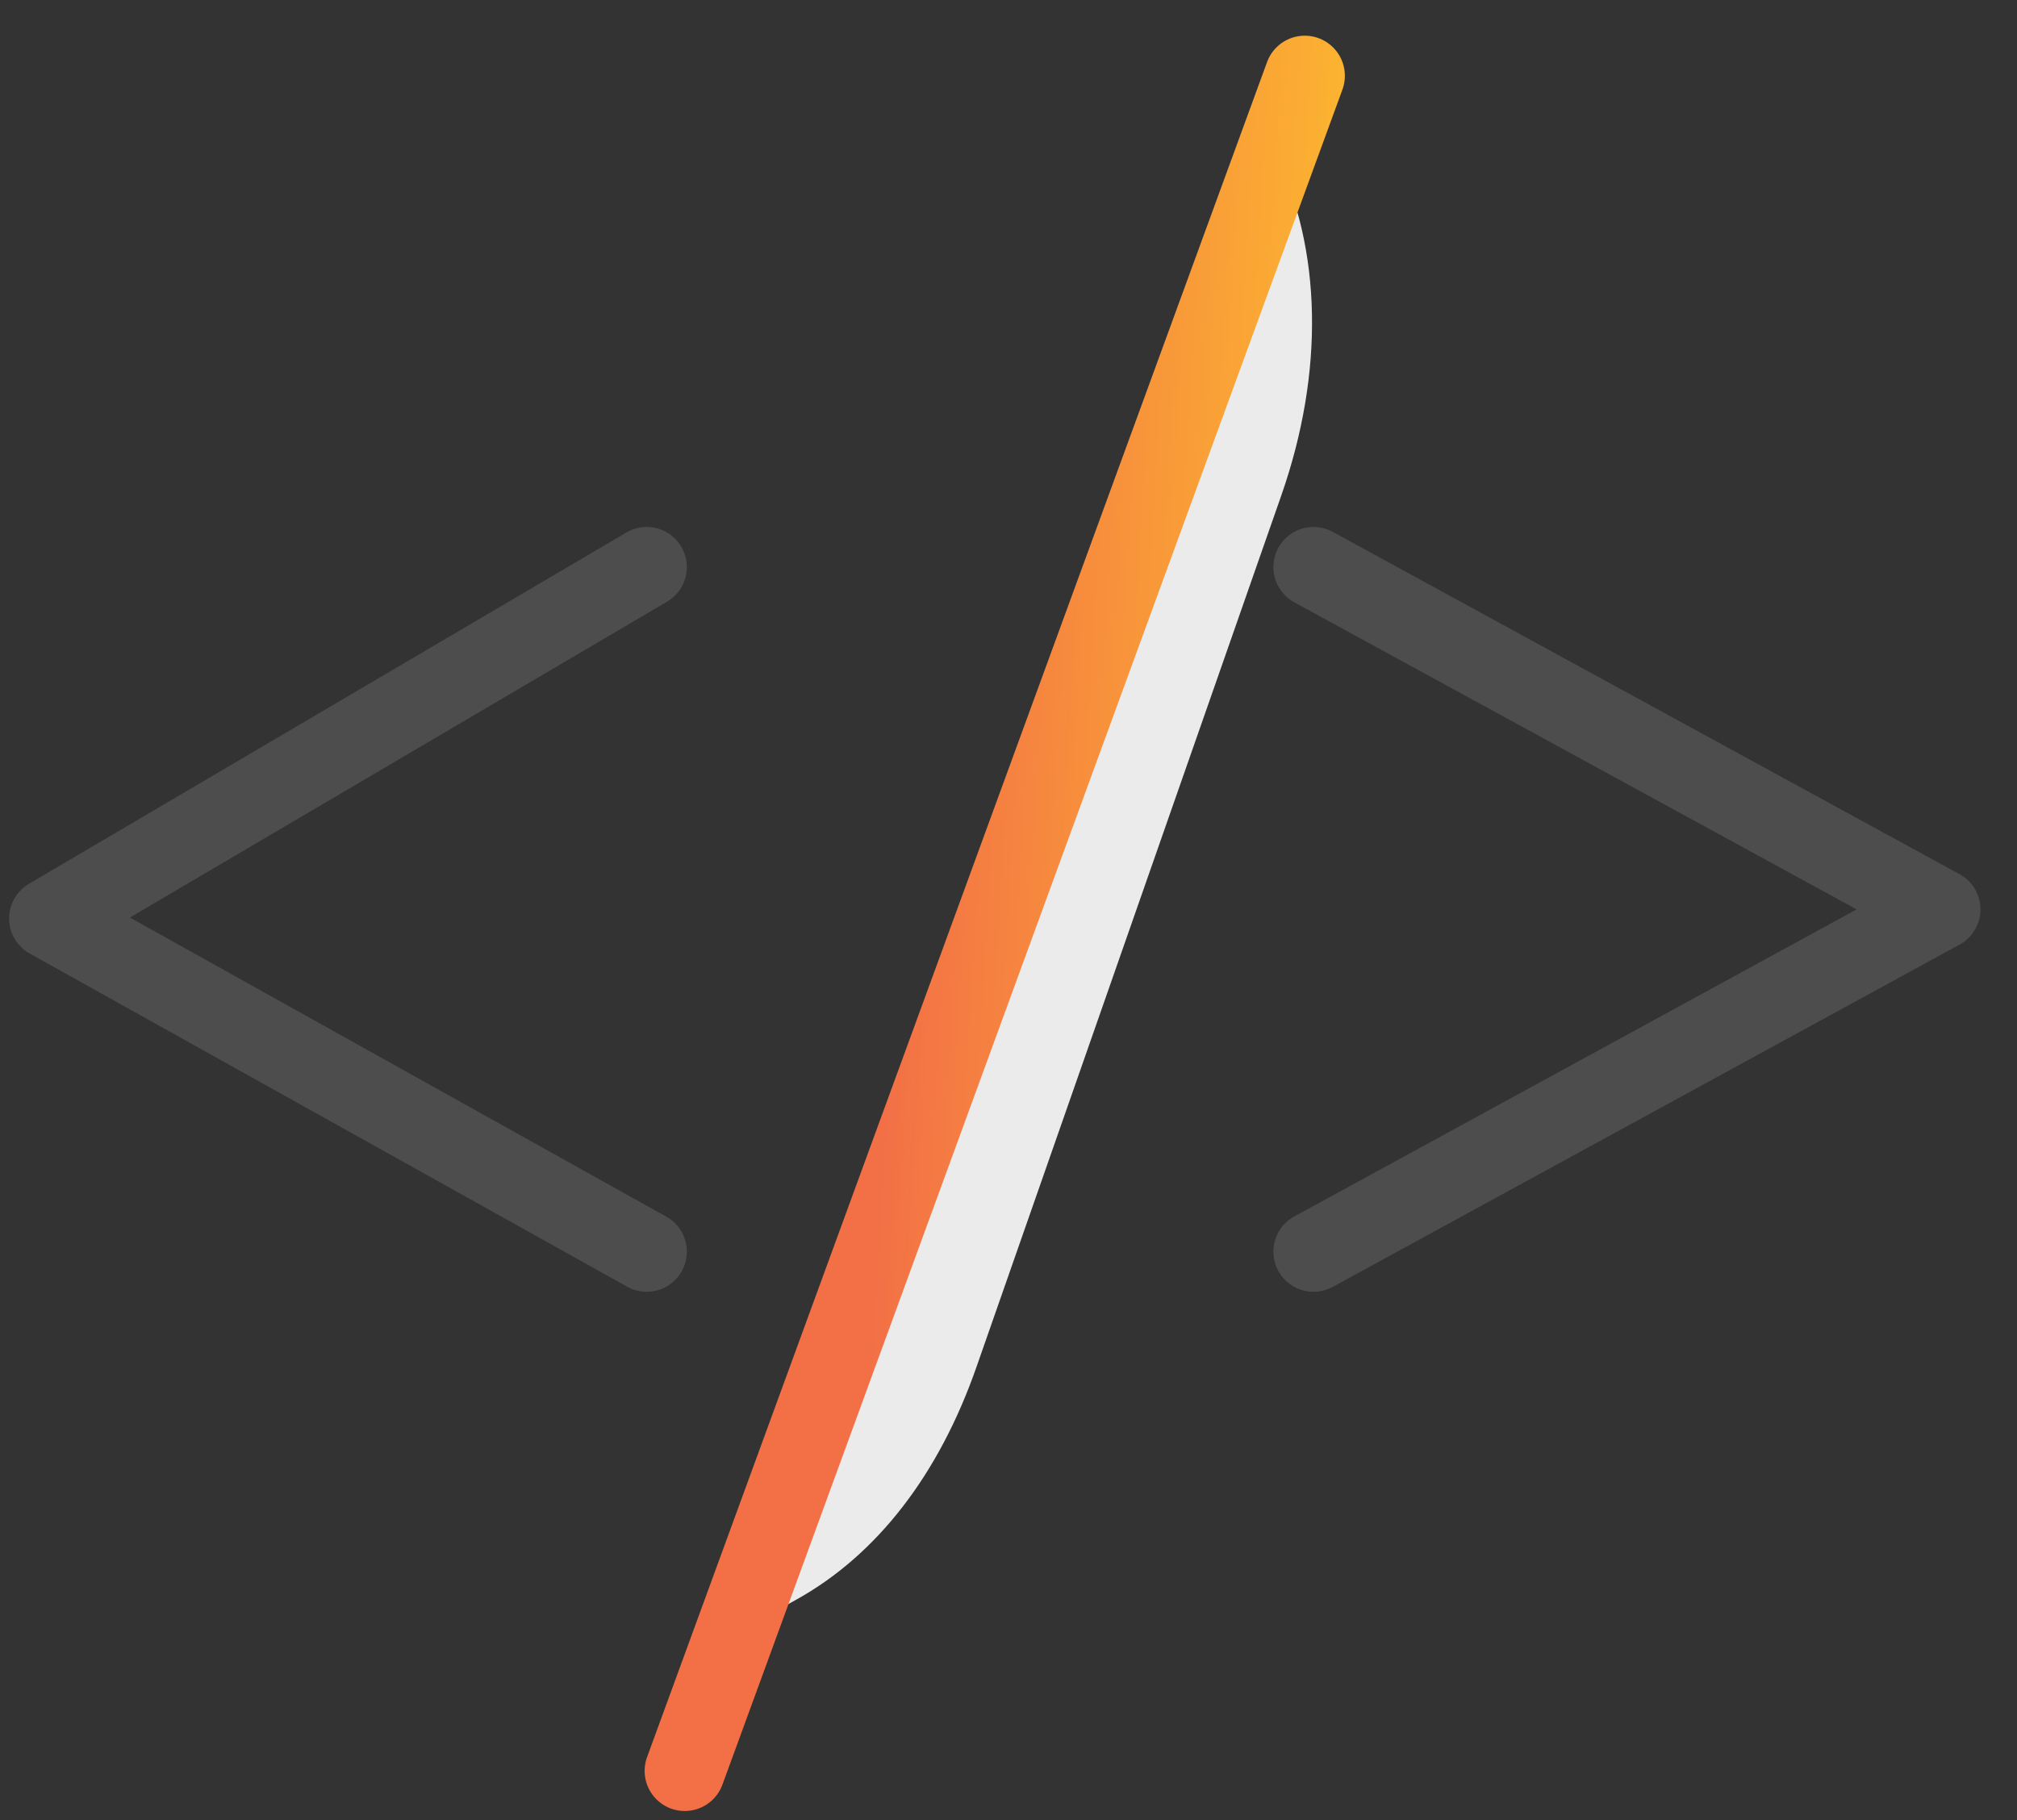 <svg width="41" height="37" viewBox="0 0 41 37" fill="none" xmlns="http://www.w3.org/2000/svg">
<rect x="0" y="0" width="41" height="37" fill="#333333" stroke="none"/>
<g id="Layer_x0020_1">
<g id="_1319358480">
<path id="Vector" d="M26.7 11.528L39.442 18.487L26.7 25.445M13.146 11.528L1 18.671L13.146 25.445" stroke="#4D4D4D" stroke-width="1.631" stroke-miterlimit="10" stroke-linecap="round" stroke-linejoin="round"/>
<path id="Vector_2" d="M25.739 2.746L25.909 3.093C26.874 5.058 26.923 7.56 26.047 10.067L19.847 27.794C19.083 29.982 17.825 31.606 16.195 32.514L15.12 33.112L25.739 2.746Z" fill="#EBEBEB"/>
<path id="Vector_3" d="M26.522 1.541L13.919 36" stroke="url(#paint0_linear_1005_3564)" stroke-width="1.631" stroke-miterlimit="10" stroke-linecap="round" stroke-linejoin="round"/>
</g>
</g>
<defs>
<linearGradient id="paint0_linear_1005_3564" x1="18.532" y1="13.244" x2="29.452" y2="13.892" gradientUnits="userSpaceOnUse">
<stop stop-color="#F37046"/>
<stop offset="1" stop-color="#FFCB29"/>
</linearGradient>
</defs>
</svg>
